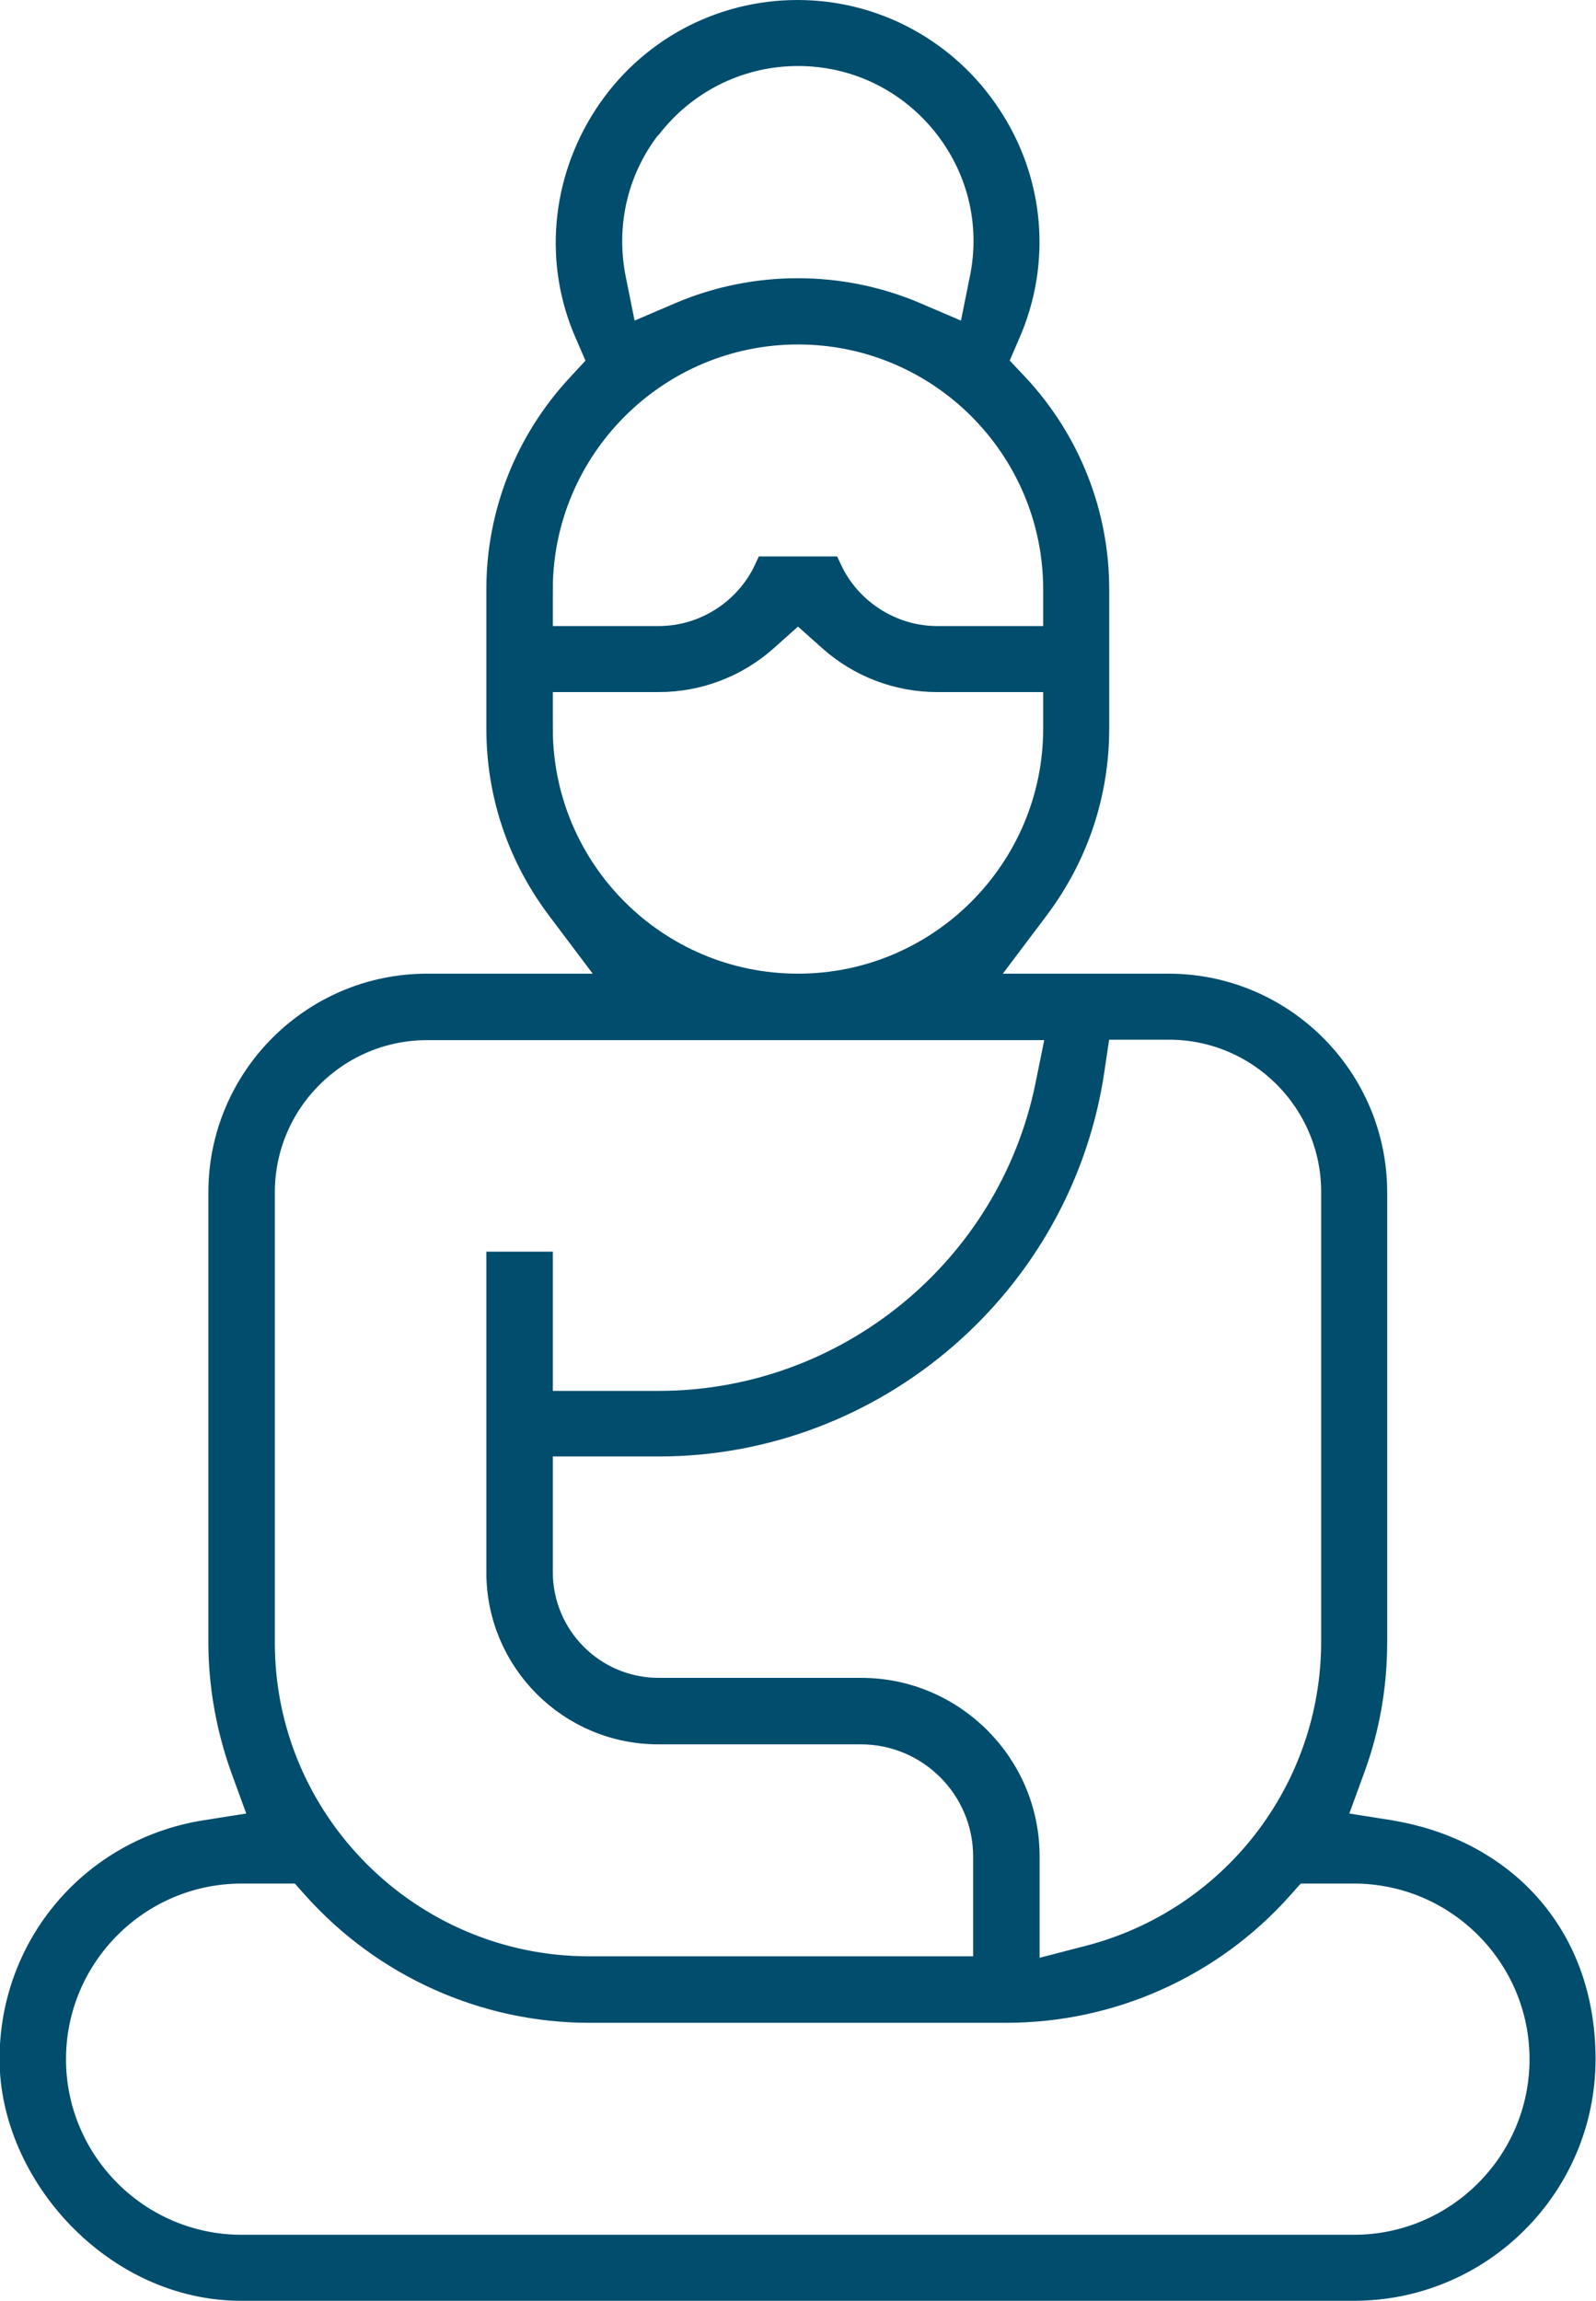 <svg xmlns="http://www.w3.org/2000/svg" id="Calque_2" data-name="Calque 2" viewBox="0 0 355.4 512.3"><defs><style>
      .cls-1 {
        fill: #004d6d;
        stroke: #004d6d;
        stroke-miterlimit: 10;
        stroke-width: 6px;
      }
    </style></defs><g id="Calque_1-2" data-name="Calque 1-2"><path class="cls-1" d="M309.7,408.3l-13.3-2.1,4.6-12.6c3.3-9,4.9-18.4,4.9-28v-100.1c0-25.2-20.5-45.7-45.7-45.7h-42.9l13.4-17.8c8.7-11.6,13.3-25.3,13.3-39.8v-31c0-16.7-6.3-32.7-17.7-45l-5-5.3,2.9-6.7c6.9-15.7,5.4-33.7-4.1-48.1-9.4-14.4-25.3-23.1-42.5-23.1s-33.1,8.6-42.5,23.1c-9.4,14.5-11,32.5-4.1,48.1l2.9,6.7-4.9,5.3c-11.4,12.3-17.7,28.3-17.7,45v31c0,14.5,4.6,28.2,13.3,39.8l13.4,17.8h-42.9c-25.2,0-45.7,20.5-45.7,45.7v100.1c0,9.6,1.7,19,4.9,28l4.6,12.6-13.3,2.1c-24.7,4-42.7,25-42.7,50.2s22.8,50.8,50.8,50.8h247.8c28,0,50.8-22.8,50.8-50.8s-18.4-46.2-42.7-50.2h0ZM244.4,228.5h15.9c20.4,0,36.9,16.6,36.9,36.9v100.1c0,33.3-22.5,62.4-54.8,70.7l-13.9,3.6v-26.5c0-20.2-16.5-36.7-36.7-36.7h-45.1c-14.7,0-26.6-11.9-26.6-26.6v-28.7h26.6c48.1,0,89.4-35.8,96.3-83.4l1.4-9.5ZM145.1,27.2c8-9.8,19.9-15.5,32.6-15.5s24.5,5.6,32.6,15.5c8,9.8,11.2,22.5,8.6,35l-2.7,13.4-12.6-5.4c-16.5-7-35.4-7-51.9,0l-12.6,5.4-2.7-13.4c-2.5-12.5.6-25.2,8.6-35h0ZM120.1,131.3c0-31.7,25.8-57.6,57.6-57.6s57.6,25.8,57.6,57.6v11.1h-26.6c-10.4,0-19.9-6.2-24.2-15.5h-13.6c-4.3,9.3-13.8,15.5-24.2,15.5h-26.6v-11.1ZM120.1,162.2v-11.1h26.6c8.7,0,17.1-3.2,23.6-9l7.4-6.6,7.4,6.6c6.5,5.8,14.9,9,23.6,9h26.6v11.1c0,31.7-25.8,57.6-57.6,57.6s-57.6-25.8-57.6-57.6h0ZM58.2,365.6v-100.1c0-20.4,16.6-36.9,36.9-36.9h141.1l-2.7,13.3c-8.4,41-44.8,70.8-86.8,70.8h-26.6v-31h-8.8v68.4c0,19.5,15.8,35.3,35.3,35.3h45.1c15.4,0,28,12.5,28,28v25.2h-88.5c-40.3,0-73.1-32.8-73-73ZM301.6,500.6H53.8c-23.2,0-42.1-18.9-42.1-42.1s18.9-42.1,42.1-42.1h13.2l3.3,3.7c15.5,17.3,37.7,27.3,60.9,27.3h92.9c23.2,0,45.4-9.9,60.9-27.3l3.3-3.7h13.2c23.2,0,42.1,18.9,42.1,42.1s-18.9,42.1-42.1,42.1Z"></path></g></svg>
